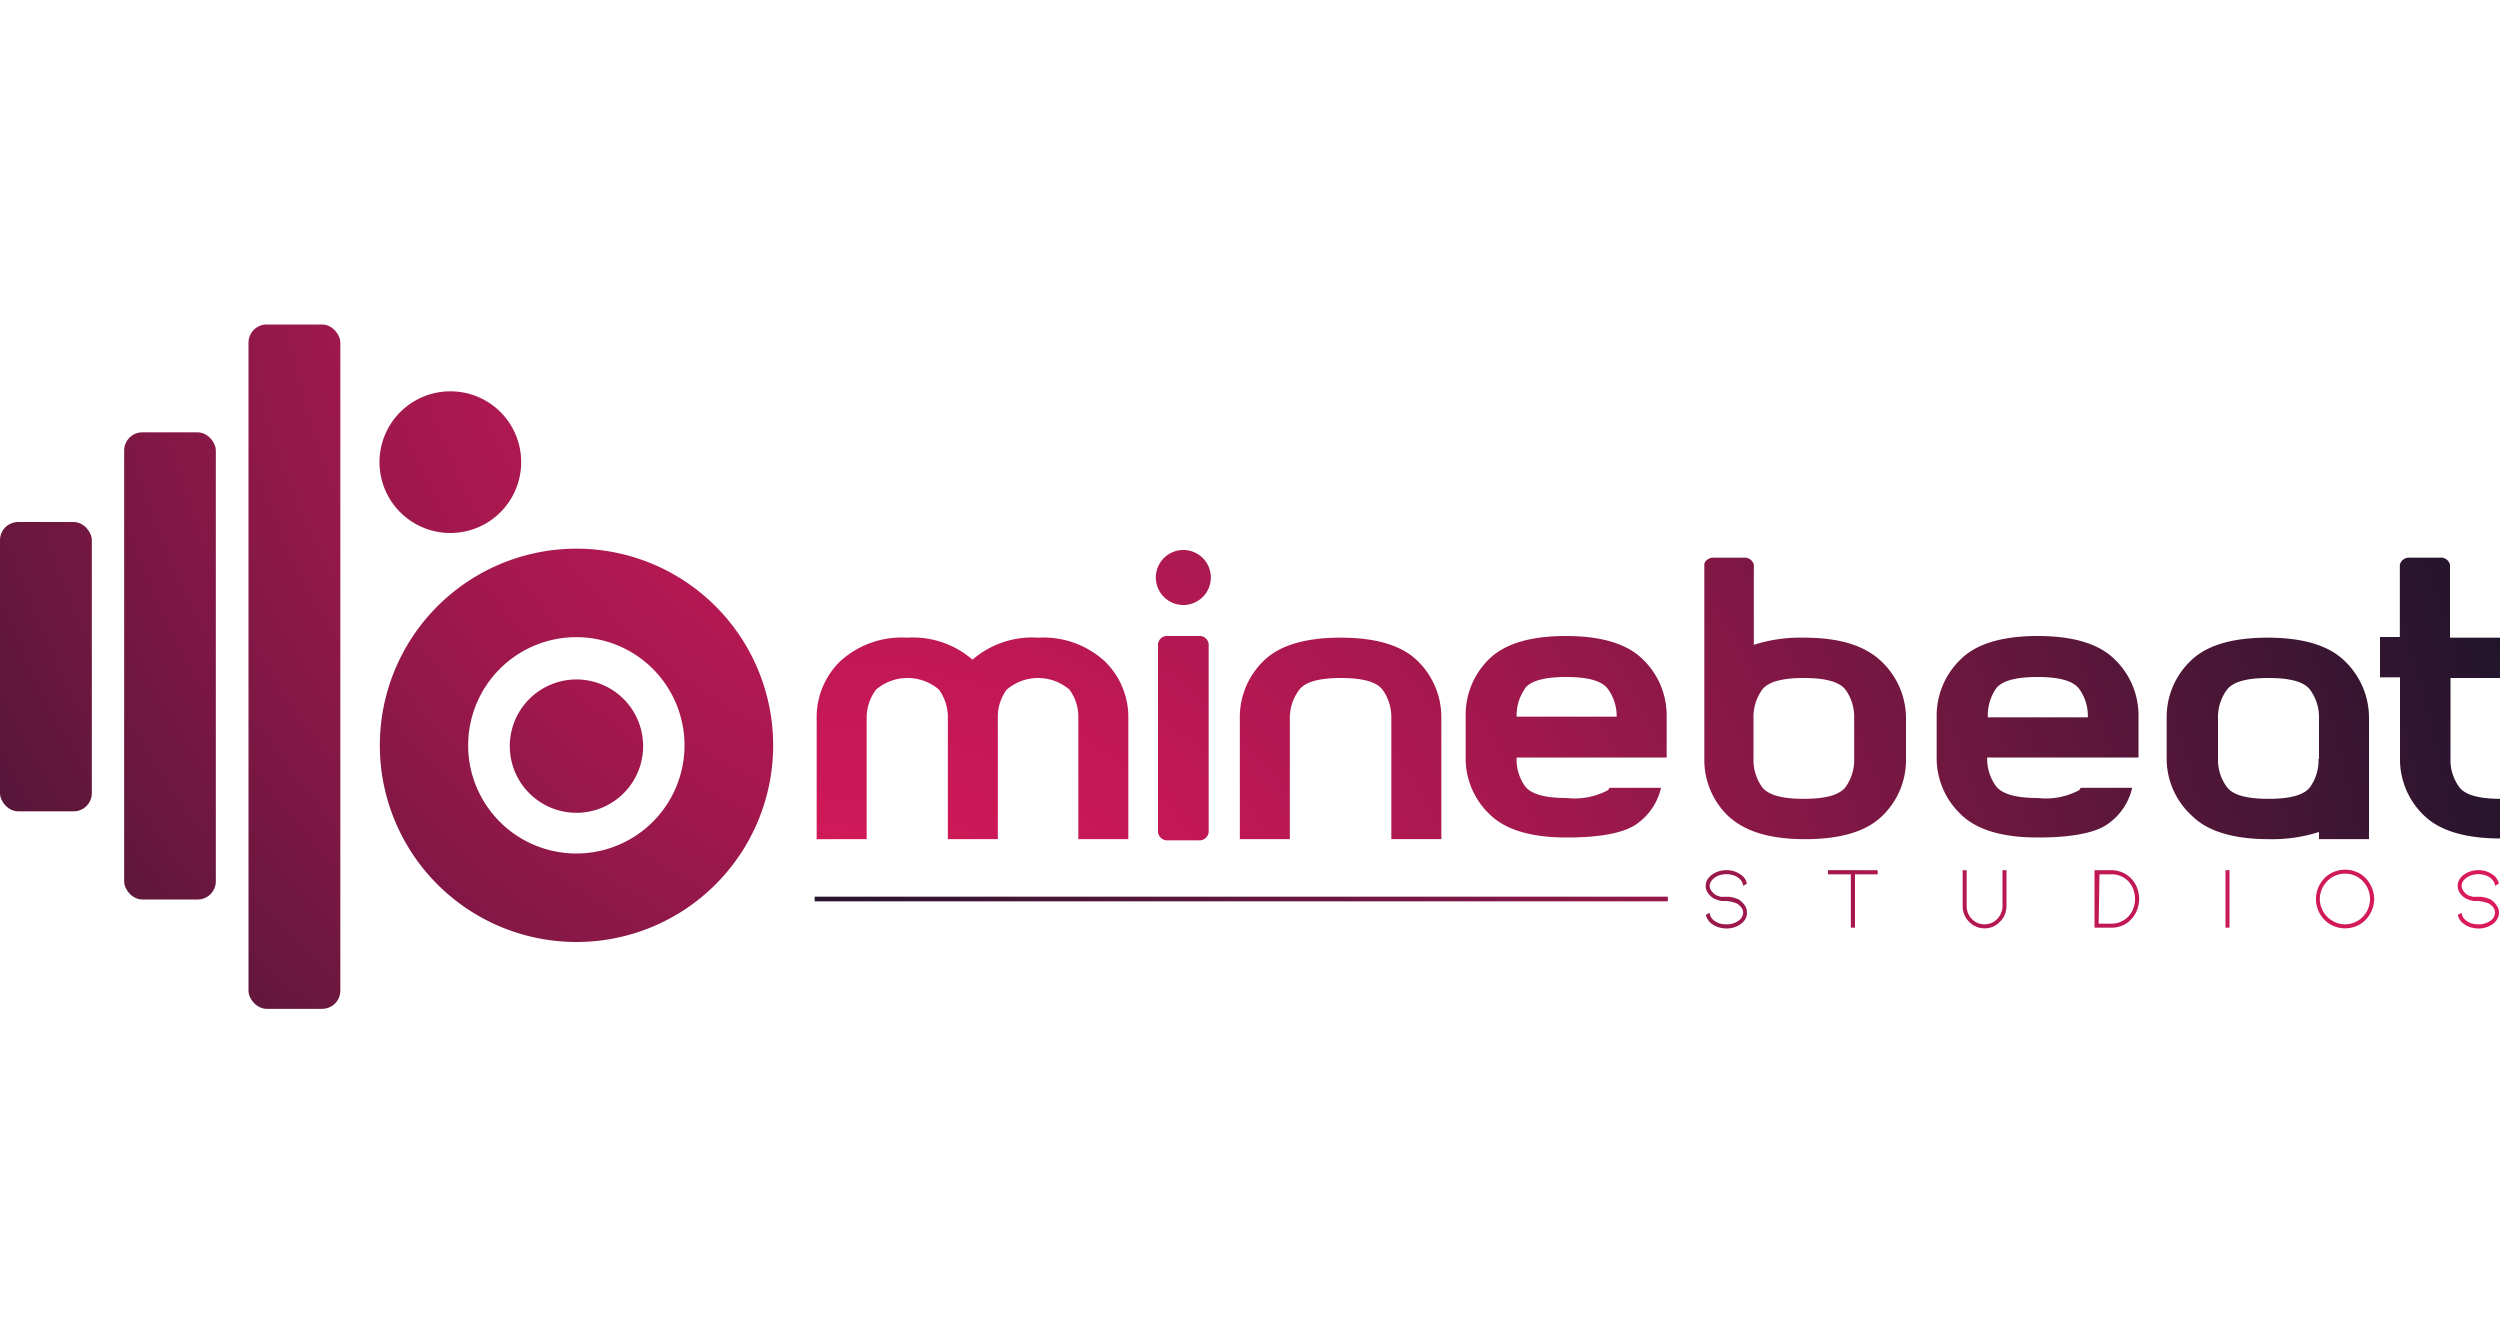 <svg xmlns="http://www.w3.org/2000/svg" xmlns:xlink="http://www.w3.org/1999/xlink" viewBox="0 0 150 80"><defs><style>.cls-1{fill:none;}.cls-2{fill:url(#radial-gradient);}.cls-3{fill:url(#radial-gradient-2);}.cls-4{fill:url(#radial-gradient-3);}.cls-5{fill:url(#radial-gradient-4);}.cls-6{fill:url(#radial-gradient-5);}.cls-7{fill:url(#radial-gradient-6);}.cls-8{fill:url(#radial-gradient-7);}.cls-9{fill:url(#radial-gradient-8);}.cls-10{fill:url(#radial-gradient-9);}.cls-11{fill:url(#radial-gradient-10);}.cls-12{fill:url(#radial-gradient-11);}.cls-13{fill:url(#radial-gradient-12);}.cls-14{fill:url(#radial-gradient-13);}.cls-15{fill:url(#radial-gradient-14);}.cls-16{fill:url(#radial-gradient-15);}.cls-17{fill:url(#radial-gradient-16);}.cls-18{fill:url(#radial-gradient-17);}.cls-19{fill:url(#radial-gradient-18);}.cls-20{fill:url(#radial-gradient-19);}.cls-21{fill:url(#radial-gradient-20);}.cls-22{fill:url(#radial-gradient-21);}.cls-23{fill:url(#radial-gradient-22);}.cls-24{fill:url(#radial-gradient-23);}</style><radialGradient id="radial-gradient" cx="62.88" cy="11.74" r="97.11" gradientUnits="userSpaceOnUse"><stop offset="0" stop-color="#e0195d"/><stop offset="0.1" stop-color="#d8195b"/><stop offset="0.26" stop-color="#c11855"/><stop offset="0.45" stop-color="#9d184c"/><stop offset="0.67" stop-color="#6a173e"/><stop offset="0.92" stop-color="#2a152e"/><stop offset="1" stop-color="#131528"/></radialGradient><radialGradient id="radial-gradient-2" cx="62.88" cy="11.74" r="97.11" xlink:href="#radial-gradient"/><radialGradient id="radial-gradient-3" cx="62.89" cy="11.74" r="97.13" xlink:href="#radial-gradient"/><radialGradient id="radial-gradient-4" cx="62.89" cy="11.74" r="97.13" xlink:href="#radial-gradient"/><radialGradient id="radial-gradient-5" cx="62.89" cy="11.74" r="97.13" xlink:href="#radial-gradient"/><radialGradient id="radial-gradient-6" cx="62.89" cy="11.74" r="97.13" xlink:href="#radial-gradient"/><radialGradient id="radial-gradient-7" cx="49.61" cy="67.66" r="109.74" xlink:href="#radial-gradient"/><radialGradient id="radial-gradient-8" cx="49.6" cy="67.67" r="109.75" xlink:href="#radial-gradient"/><radialGradient id="radial-gradient-9" cx="49.6" cy="67.67" r="109.76" xlink:href="#radial-gradient"/><radialGradient id="radial-gradient-10" cx="49.6" cy="67.67" r="109.76" xlink:href="#radial-gradient"/><radialGradient id="radial-gradient-11" cx="49.6" cy="67.66" r="109.74" xlink:href="#radial-gradient"/><radialGradient id="radial-gradient-12" cx="49.6" cy="67.67" r="109.76" xlink:href="#radial-gradient"/><radialGradient id="radial-gradient-13" cx="49.6" cy="67.67" r="109.75" xlink:href="#radial-gradient"/><radialGradient id="radial-gradient-14" cx="49.61" cy="67.67" r="109.74" xlink:href="#radial-gradient"/><radialGradient id="radial-gradient-15" cx="49.6" cy="67.67" r="109.75" xlink:href="#radial-gradient"/><radialGradient id="radial-gradient-16" cx="156.52" cy="59.79" r="116.23" xlink:href="#radial-gradient"/><radialGradient id="radial-gradient-17" cx="156.54" cy="59.78" r="116.31" xlink:href="#radial-gradient"/><radialGradient id="radial-gradient-18" cx="156.48" cy="59.78" r="116.13" xlink:href="#radial-gradient"/><radialGradient id="radial-gradient-19" cx="156.51" cy="59.78" r="116.25" xlink:href="#radial-gradient"/><radialGradient id="radial-gradient-20" cx="156.49" cy="59.78" r="116.14" xlink:href="#radial-gradient"/><radialGradient id="radial-gradient-21" cx="156.49" cy="59.79" r="116.14" xlink:href="#radial-gradient"/><radialGradient id="radial-gradient-22" cx="156.5" cy="59.79" r="116.22" xlink:href="#radial-gradient"/><radialGradient id="radial-gradient-23" cx="156.5" cy="59.98" r="116.2" gradientTransform="translate(314.89 111.58) rotate(178) scale(1 0.95)" xlink:href="#radial-gradient"/></defs><title>MB S C</title><g id="Layer_2" data-name="Layer 2"><g id="Calque_1" data-name="Calque 1"><rect class="cls-1" width="150" height="80"/><rect class="cls-2" y="31.32" width="5.51" height="17.36" rx="1.09"/><rect class="cls-3" x="7.45" y="25.94" width="5.5" height="28.03" rx="1.09"/><rect class="cls-4" x="14.91" y="19.47" width="5.51" height="41.06" rx="1.09"/><path class="cls-5" d="M31.27,27.73A4.25,4.25,0,1,1,27,23.48,4.24,4.24,0,0,1,31.27,27.73Z"/><path class="cls-6" d="M34.59,32.92a11.8,11.8,0,1,0,11.8,11.8A11.8,11.8,0,0,0,34.59,32.92Zm0,18.29a6.49,6.49,0,1,1,6.48-6.49A6.49,6.49,0,0,1,34.59,51.21Z"/><path class="cls-7" d="M37.6,47.4a4,4,0,1,0-5.7.33A4,4,0,0,0,37.6,47.4Z"/><path class="cls-8" d="M72.52,49.94a.56.56,0,0,1-.61.48H70.09a.56.56,0,0,1-.61-.48V38.64a.55.55,0,0,1,.61-.48h1.82a.55.55,0,0,1,.61.48Z"/><path class="cls-9" d="M52,43.1v7.25H49V43.1a4.67,4.67,0,0,1,1.42-3.43,5.46,5.46,0,0,1,4-1.41,5.47,5.47,0,0,1,3.93,1.32,5.47,5.47,0,0,1,3.93-1.32,5.46,5.46,0,0,1,4,1.41,4.67,4.67,0,0,1,1.42,3.43v7.25h-3V43.1a2.75,2.75,0,0,0-.53-1.72,2.89,2.89,0,0,0-3.77,0,2.75,2.75,0,0,0-.53,1.72v7.25h-3V43.1a2.82,2.82,0,0,0-.53-1.72,2.9,2.9,0,0,0-3.78,0A2.82,2.82,0,0,0,52,43.1Z"/><path class="cls-10" d="M77.39,43.1v7.25h-3V43.1a4.7,4.7,0,0,1,1.41-3.43q1.41-1.41,4.64-1.41c2.14,0,3.69.47,4.63,1.41a4.7,4.7,0,0,1,1.41,3.43v7.25h-3V43.1a2.82,2.82,0,0,0-.53-1.72c-.36-.47-1.19-.7-2.49-.7s-2.14.23-2.5.7A2.82,2.82,0,0,0,77.39,43.1Z"/><path class="cls-11" d="M142.14,43.1v7.25h-3v-.43a9.21,9.21,0,0,1-3,.43c-2.14,0-3.69-.47-4.63-1.41A4.63,4.63,0,0,1,130,45.52V43.1a4.67,4.67,0,0,1,1.42-3.43c.94-.94,2.49-1.41,4.63-1.41s3.69.47,4.64,1.41A4.7,4.7,0,0,1,142.14,43.1Zm-3,2.42V43.1a2.76,2.76,0,0,0-.54-1.72c-.35-.47-1.18-.7-2.49-.7s-2.14.23-2.49.7a2.76,2.76,0,0,0-.54,1.72v2.42a2.73,2.73,0,0,0,.54,1.71c.35.47,1.18.7,2.49.7s2.14-.23,2.49-.7A2.73,2.73,0,0,0,139.11,45.52Z"/><path class="cls-12" d="M72.65,34.69A1.65,1.65,0,1,1,71,33,1.65,1.65,0,0,1,72.65,34.69Z"/><path class="cls-13" d="M112.87,39.67c-1-.94-2.49-1.41-4.64-1.41a9.11,9.11,0,0,0-3,.43v-4.8h0a.56.56,0,0,0-.59-.43h-1.81a.58.58,0,0,0-.57.35h0V45.52a4.66,4.66,0,0,0,1.41,3.42c1,.94,2.49,1.41,4.64,1.41s3.69-.47,4.64-1.41a4.66,4.66,0,0,0,1.41-3.42V43.1A4.7,4.7,0,0,0,112.87,39.67Zm-1.62,5.85a2.78,2.78,0,0,1-.52,1.71c-.37.47-1.19.7-2.5.7s-2.14-.23-2.5-.7a2.78,2.78,0,0,1-.52-1.71V43.1a2.81,2.81,0,0,1,.52-1.72c.36-.47,1.19-.7,2.5-.7s2.13.23,2.5.7a2.81,2.81,0,0,1,.52,1.72Z"/><path class="cls-14" d="M150,40.68V38.26h-3V33.89h0a.55.55,0,0,0-.59-.43h-1.82a.56.56,0,0,0-.6.43h0v0s0,0,0,0v4.33h-1.19v2.42H144v4.84a4.66,4.66,0,0,0,1.41,3.42c.95.94,2.49,1.41,4.64,1.41V47.93c-1.31,0-2.14-.23-2.49-.7a2.72,2.72,0,0,1-.53-1.71V40.68Z"/><path class="cls-15" d="M96.48,47.41a4.28,4.28,0,0,1-2.49.47c-1.31,0-2.14-.24-2.49-.71A2.74,2.74,0,0,1,91,45.45H100V43a4.67,4.67,0,0,0-1.42-3.43c-.94-.94-2.49-1.41-4.63-1.41s-3.69.47-4.63,1.41A4.67,4.67,0,0,0,87.94,43v2.41a4.63,4.63,0,0,0,1.42,3.43q1.41,1.41,4.63,1.41c2.14,0,3.59-.3,4.33-.9a3.6,3.6,0,0,0,1.34-2.08H96.57A.9.9,0,0,1,96.48,47.41Zm-5-6.09c.35-.47,1.18-.7,2.49-.7s2.13.23,2.49.7A2.76,2.76,0,0,1,97,43H91A2.76,2.76,0,0,1,91.5,41.32Z"/><path class="cls-16" d="M124.75,47.41a4.25,4.25,0,0,1-2.49.47c-1.31,0-2.14-.24-2.5-.71a2.79,2.79,0,0,1-.53-1.72h9.08V43a4.67,4.67,0,0,0-1.42-3.43c-.94-.94-2.49-1.41-4.63-1.41s-3.69.47-4.63,1.41A4.68,4.68,0,0,0,116.2,43v2.41a4.64,4.64,0,0,0,1.43,3.43q1.41,1.41,4.63,1.41c2.14,0,3.59-.3,4.33-.9a3.6,3.6,0,0,0,1.34-2.08h-3.09A.9.9,0,0,1,124.75,47.41Zm-5-6.09c.36-.47,1.19-.7,2.5-.7s2.13.23,2.49.7a2.75,2.75,0,0,1,.53,1.72h-6A2.82,2.82,0,0,1,119.76,41.32Z"/><path class="cls-17" d="M104.69,54.33a.73.73,0,0,1,.13.43.81.81,0,0,1-.09.37,1,1,0,0,1-.28.31,1.45,1.45,0,0,1-.87.27,1.77,1.77,0,0,1-.46-.07,1.36,1.36,0,0,1-.4-.2.93.93,0,0,1-.37-.55l.23-.12a.63.63,0,0,0,.29.48,1.37,1.37,0,0,0,.32.16,1.74,1.74,0,0,0,.39.05,1.18,1.18,0,0,0,.72-.21.62.62,0,0,0,.29-.49.51.51,0,0,0-.11-.31.89.89,0,0,0-.29-.25,2.2,2.2,0,0,0-.62-.14l-.27,0a1.73,1.73,0,0,1-.4-.12,1,1,0,0,1-.41-.34.76.76,0,0,1-.15-.45.82.82,0,0,1,.1-.37,1,1,0,0,1,.28-.3,1.36,1.36,0,0,1,.4-.2,1.43,1.43,0,0,1,.46-.07,1.45,1.45,0,0,1,.87.27.8.8,0,0,1,.36.54l-.22.13a.79.79,0,0,0-.08-.26.86.86,0,0,0-.21-.22.85.85,0,0,0-.33-.16,1.23,1.23,0,0,0-.39-.06,1.32,1.32,0,0,0-.39.06.88.88,0,0,0-.32.16.86.86,0,0,0-.21.22.52.52,0,0,0-.08.26.51.51,0,0,0,.13.33.81.81,0,0,0,.3.25l.24.08.35,0,.19,0,.28.06.24.09A1.27,1.27,0,0,1,104.69,54.33Z"/><path class="cls-18" d="M112.66,52.21v.25H111.3v3.2h-.25v-3.2h-1.37v-.25Z"/><path class="cls-19" d="M119.07,55.7a1.24,1.24,0,0,1-.5-.1,1.28,1.28,0,0,1-.43-.3,1.19,1.19,0,0,1-.28-.42,1.3,1.3,0,0,1-.1-.52V52.21H118v2.15a1.26,1.26,0,0,0,.08.43,1.18,1.18,0,0,0,.23.35,1.21,1.21,0,0,0,.35.24,1.15,1.15,0,0,0,.41.08,1.11,1.11,0,0,0,.41-.08,1.09,1.09,0,0,0,.35-.24,1,1,0,0,0,.23-.35,1.07,1.07,0,0,0,.09-.43V52.21h.24v2.15a1.5,1.5,0,0,1-.1.52,1.22,1.22,0,0,1-.29.42,1.22,1.22,0,0,1-.93.4Z"/><path class="cls-20" d="M126.67,55.66h-1V52.21h1a1.69,1.69,0,0,1,.68.14,1.6,1.6,0,0,1,.54.38,1.74,1.74,0,0,1,.34.55,2,2,0,0,1,.12.65,2.08,2.08,0,0,1-.12.66,1.74,1.74,0,0,1-.34.55,1.5,1.5,0,0,1-.54.39A1.68,1.68,0,0,1,126.67,55.66Zm-.75-.24h.75A1.38,1.38,0,0,0,128,54.5a1.48,1.48,0,0,0,.1-.57,1.54,1.54,0,0,0-.1-.56,1.31,1.31,0,0,0-.28-.47,1.35,1.35,0,0,0-1-.44h-.75Z"/><path class="cls-21" d="M133.53,55.66V52.21h.24v3.45Z"/><path class="cls-22" d="M140.7,55.7a1.77,1.77,0,0,1-.87-.23,1.74,1.74,0,0,1-.64-.65,1.78,1.78,0,0,1,.64-2.41,1.78,1.78,0,0,1,1.75,0,1.64,1.64,0,0,1,.63.65,1.73,1.73,0,0,1,0,1.76,1.71,1.71,0,0,1-.63.65A1.78,1.78,0,0,1,140.7,55.7Zm0-3.28a1.5,1.5,0,0,0-.75.2,1.55,1.55,0,0,0-.55.56,1.48,1.48,0,0,0,0,1.52,1.45,1.45,0,0,0,.55.55,1.46,1.46,0,0,0,1.51,0,1.5,1.5,0,0,0,.54-.55,1.54,1.54,0,0,0,0-1.52,1.61,1.61,0,0,0-.54-.56A1.51,1.51,0,0,0,140.7,52.42Z"/><path class="cls-23" d="M149.8,54.33a.74.74,0,0,1,.14.43.71.71,0,0,1-.1.37.88.88,0,0,1-.27.31,1.45,1.45,0,0,1-.87.27,1.7,1.7,0,0,1-.46-.07,1.25,1.25,0,0,1-.4-.2.85.85,0,0,1-.37-.55l.23-.12a.63.63,0,0,0,.29.48,1.2,1.2,0,0,0,.32.16,1.6,1.6,0,0,0,.39.05,1.22,1.22,0,0,0,.72-.21.61.61,0,0,0,.28-.49.5.5,0,0,0-.1-.31.89.89,0,0,0-.29-.25,2.29,2.29,0,0,0-.63-.14l-.27,0a1.8,1.8,0,0,1-.39-.12.92.92,0,0,1-.41-.34.76.76,0,0,1-.15-.45.71.71,0,0,1,.1-.37.88.88,0,0,1,.28-.3,1.25,1.25,0,0,1,.4-.2,1.39,1.39,0,0,1,.46-.07,1.45,1.45,0,0,1,.87.27.87.87,0,0,1,.36.54l-.23.13a.5.5,0,0,0-.08-.26.82.82,0,0,0-.2-.22,1,1,0,0,0-.33-.16,1.23,1.23,0,0,0-.39-.06,1.32,1.32,0,0,0-.39.06.8.8,0,0,0-.32.16.77.77,0,0,0-.22.22.51.51,0,0,0-.07.26.56.56,0,0,0,.12.33.81.81,0,0,0,.3.25l.25.08.35,0,.18,0,.29.06.23.09A1.16,1.16,0,0,1,149.8,54.33Z"/><rect class="cls-24" x="48.88" y="53.8" width="51.19" height="0.28"/></g></g></svg>